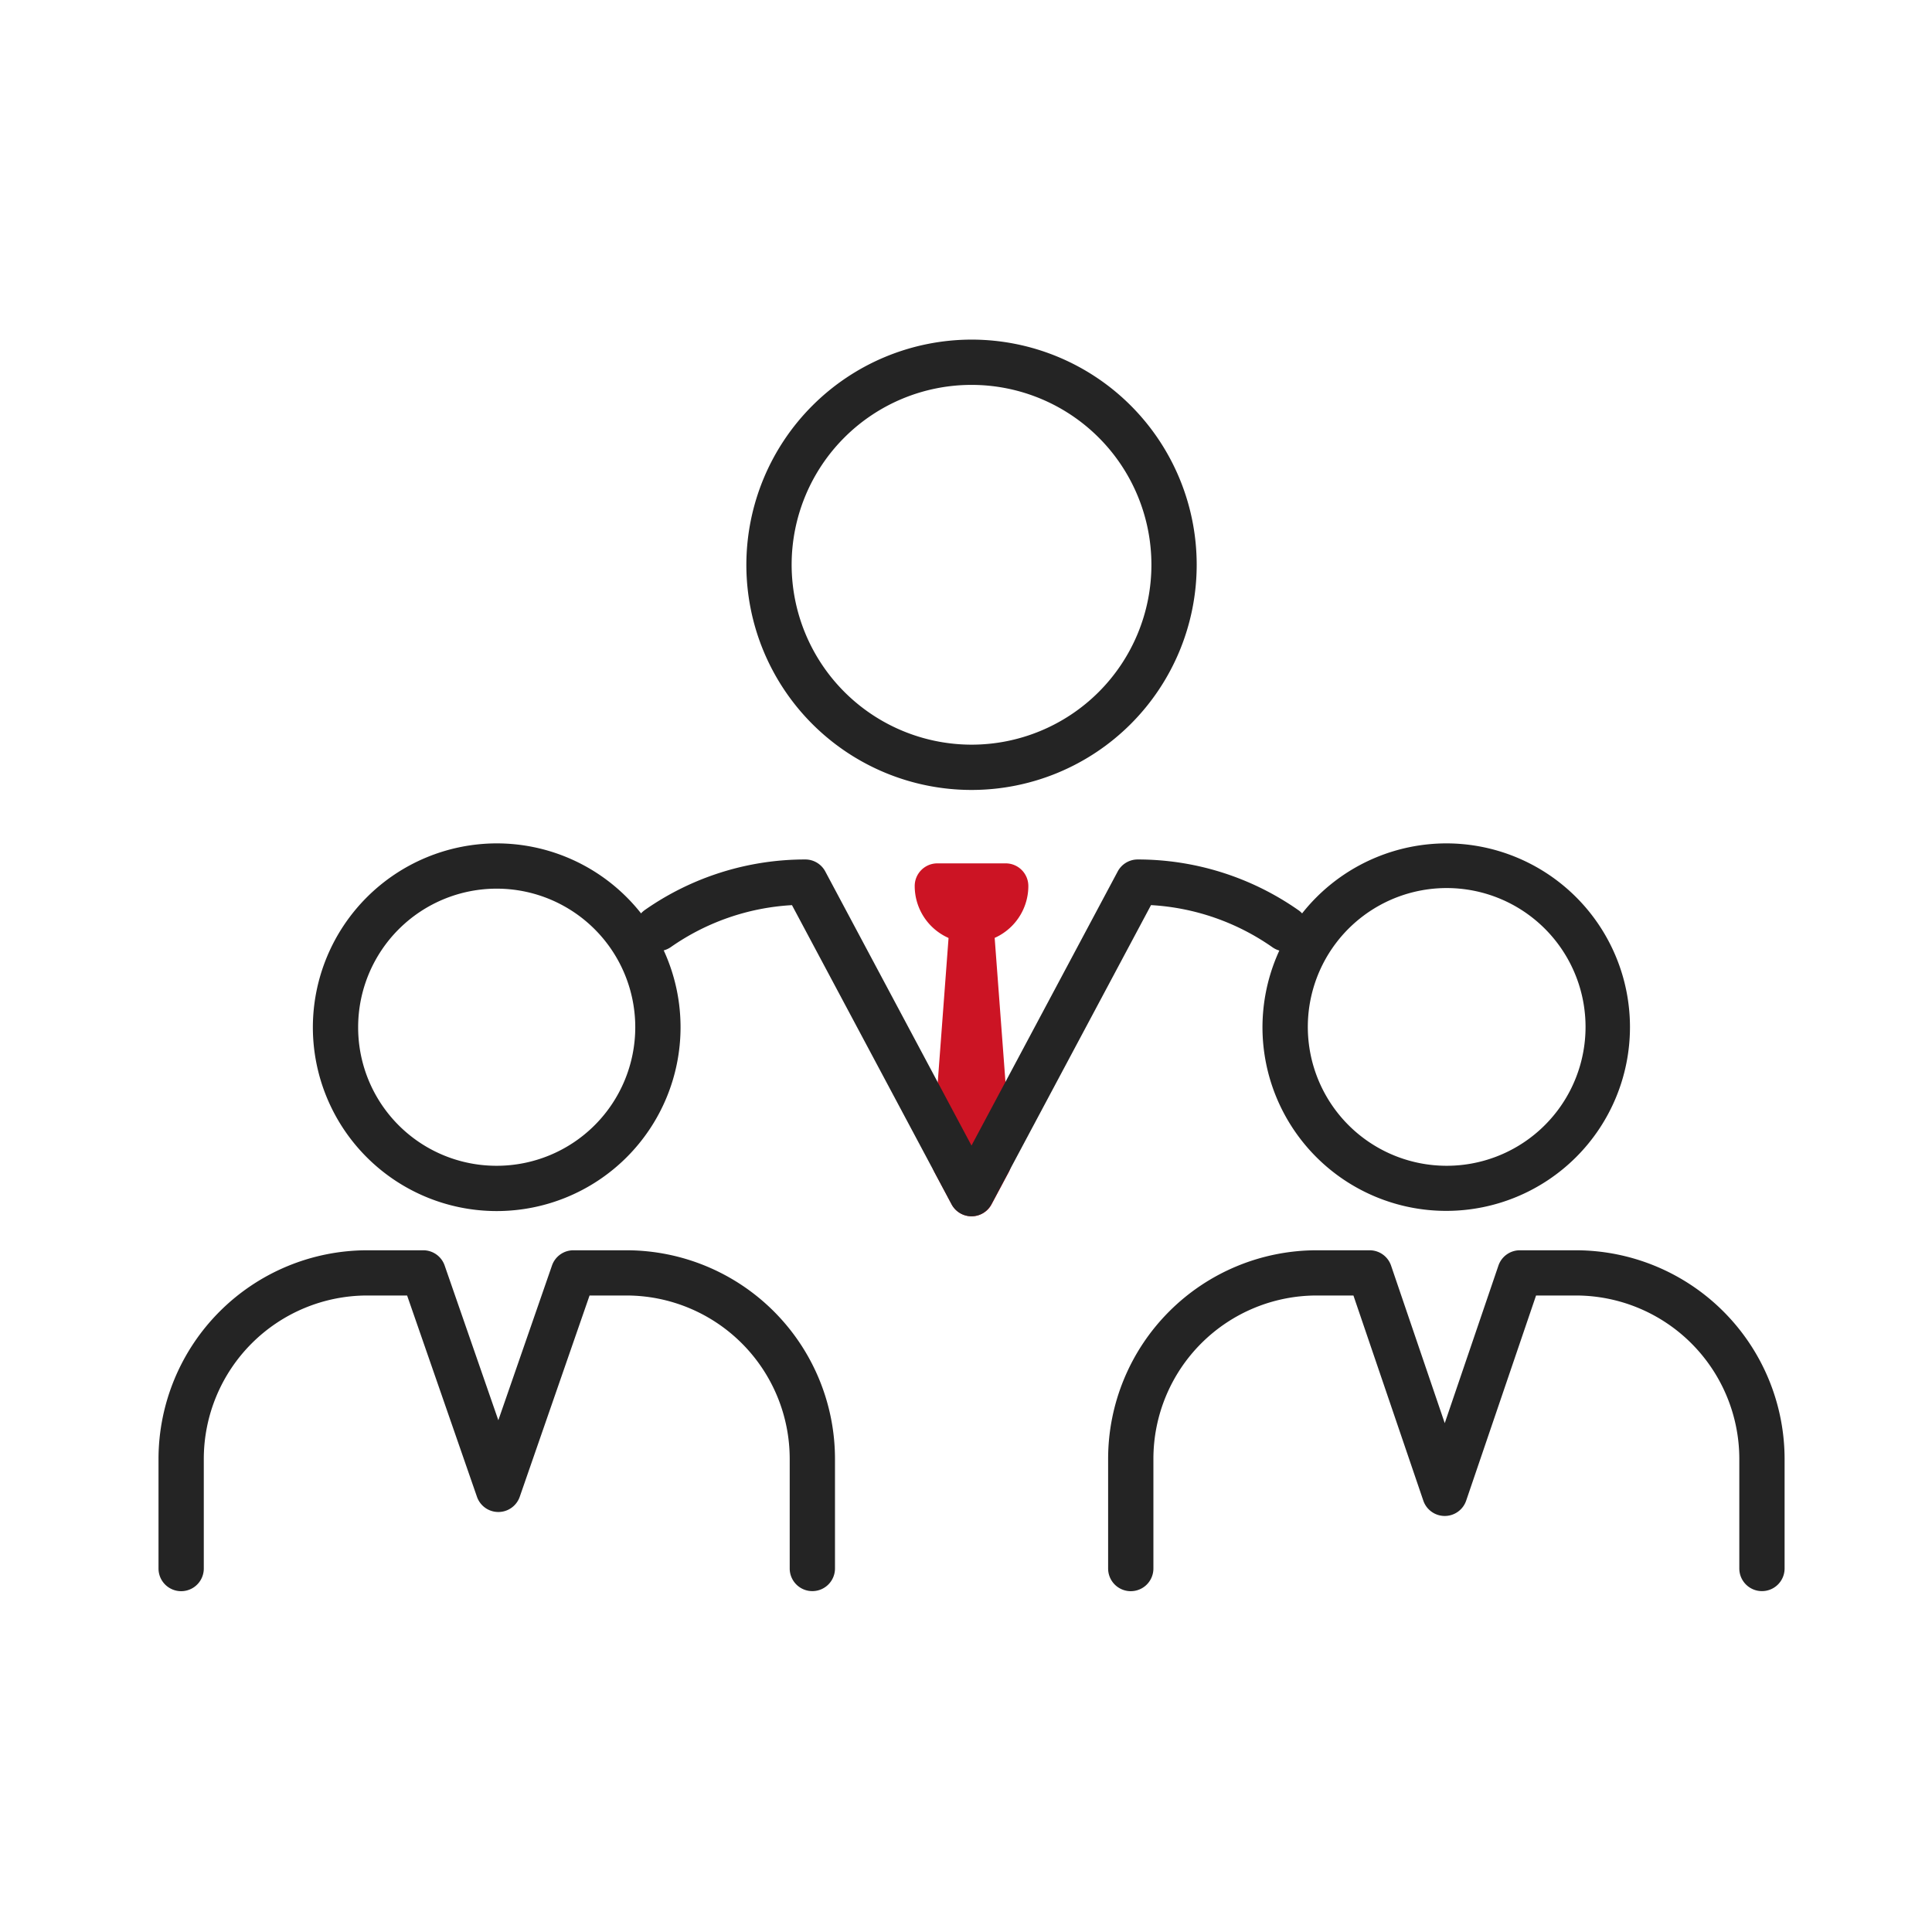 <svg xmlns="http://www.w3.org/2000/svg" xmlns:xlink="http://www.w3.org/1999/xlink" width="64" height="64" viewBox="0 0 64 64"><defs><clipPath id="a"><rect width="64" height="64" transform="translate(182 1165)" fill="#fff" stroke="#707070" stroke-width="1.5" opacity="0"/></clipPath></defs><g transform="translate(-182 -1165)" clip-path="url(#a)"><g transform="translate(188 1177)"><path d="M6.709-.75A7.459,7.459,0,1,1-.75,6.709,7.468,7.468,0,0,1,6.709-.75Zm0,13.418A5.959,5.959,0,1,0,.75,6.709,5.966,5.966,0,0,0,6.709,12.668Z" transform="translate(19.474)" fill="#242424"/><path d="M1220.312,627.915a1.132,1.132,0,1,1-2.264,0Z" transform="translate(-1192.997 -610.565)" fill="#cc1424"/><path d="M1218.048,627.165h2.264a.75.75,0,0,1,.75.75,1.882,1.882,0,1,1-3.764,0A.75.75,0,0,1,1218.048,627.165Z" transform="translate(-1192.997 -610.565)" fill="#cc1424"/><path d="M1219.741,637.039l-.565-7.538-.565,7.538.565,1.058Z" transform="translate(-1192.993 -610.556)" fill="#cc1424"/><path d="M1219.177,638.847a.75.75,0,0,1-.662-.4l-.565-1.058a.75.75,0,0,1-.086-.409l.565-7.538a.75.75,0,0,1,1.5,0l.565,7.538a.75.75,0,0,1-.086.409l-.565,1.058A.75.75,0,0,1,1219.177,638.847Z" transform="translate(-1192.993 -610.556)" fill="#cc1424"/><path d="M1219.234,638.857h0a.75.75,0,0,1-.662-.4l-5.285-9.907a7.754,7.754,0,0,0-4.012,1.389.75.75,0,1,1-.858-1.231,9.261,9.261,0,0,1,5.313-1.671.75.75,0,0,1,.662.4l4.842,9.077,4.842-9.077a.75.75,0,0,1,.662-.4,9.277,9.277,0,0,1,5.313,1.671.75.75,0,1,1-.858,1.23,7.776,7.776,0,0,0-4.012-1.389l-5.286,9.908A.75.75,0,0,1,1219.234,638.857Z" transform="translate(-1193.052 -610.566)" fill="#242424"/><path d="M1234.84,623.257a6.087,6.087,0,1,1-6.09,6.092A6.1,6.1,0,0,1,1234.84,623.257Zm0,10.68a4.6,4.6,0,1,0-1.653-.312A4.6,4.6,0,0,0,1234.84,633.937Z" transform="translate(-1192.929 -607.319)" fill="#242424"/><path d="M1245.326,647.948a.75.75,0,0,1-.75-.75v-3.631a5.418,5.418,0,0,0-5.411-5.412h-1.322l-2.315,6.795a.75.75,0,0,1-1.42,0l-2.315-6.795h-1.215a5.413,5.413,0,0,0-5.411,5.412V647.2a.75.75,0,0,1-1.5,0v-3.631a6.913,6.913,0,0,1,6.911-6.912h1.752a.75.75,0,0,1,.71.508l1.778,5.219,1.778-5.219a.75.75,0,0,1,.71-.508h1.859a6.92,6.92,0,0,1,6.911,6.912V647.2A.75.75,0,0,1,1245.326,647.948Z" transform="translate(-1192.959 -607.24)" fill="#242424"/><path d="M1203.569,623.257a6.09,6.09,0,1,1-6.09,6.09A6.1,6.1,0,0,1,1203.569,623.257Zm0,10.68a4.59,4.59,0,1,0-4.59-4.591A4.582,4.582,0,0,0,1203.569,633.937Z" transform="translate(-1193.115 -607.319)" fill="#242424"/><path d="M1214.055,647.948a.75.75,0,0,1-.75-.75v-3.631a5.413,5.413,0,0,0-5.411-5.412h-1.219l-2.313,6.668a.75.75,0,0,1-1.417,0l-2.314-6.668h-1.324a5.418,5.418,0,0,0-5.411,5.412V647.2a.75.75,0,0,1-1.5,0v-3.631a6.92,6.92,0,0,1,6.911-6.912h1.858a.75.75,0,0,1,.708.5l1.78,5.13,1.779-5.13a.75.75,0,0,1,.709-.5h1.753a6.913,6.913,0,0,1,6.911,6.912V647.2A.75.75,0,0,1,1214.055,647.948Z" transform="translate(-1193.145 -607.24)" fill="#242424"/></g></g></svg>